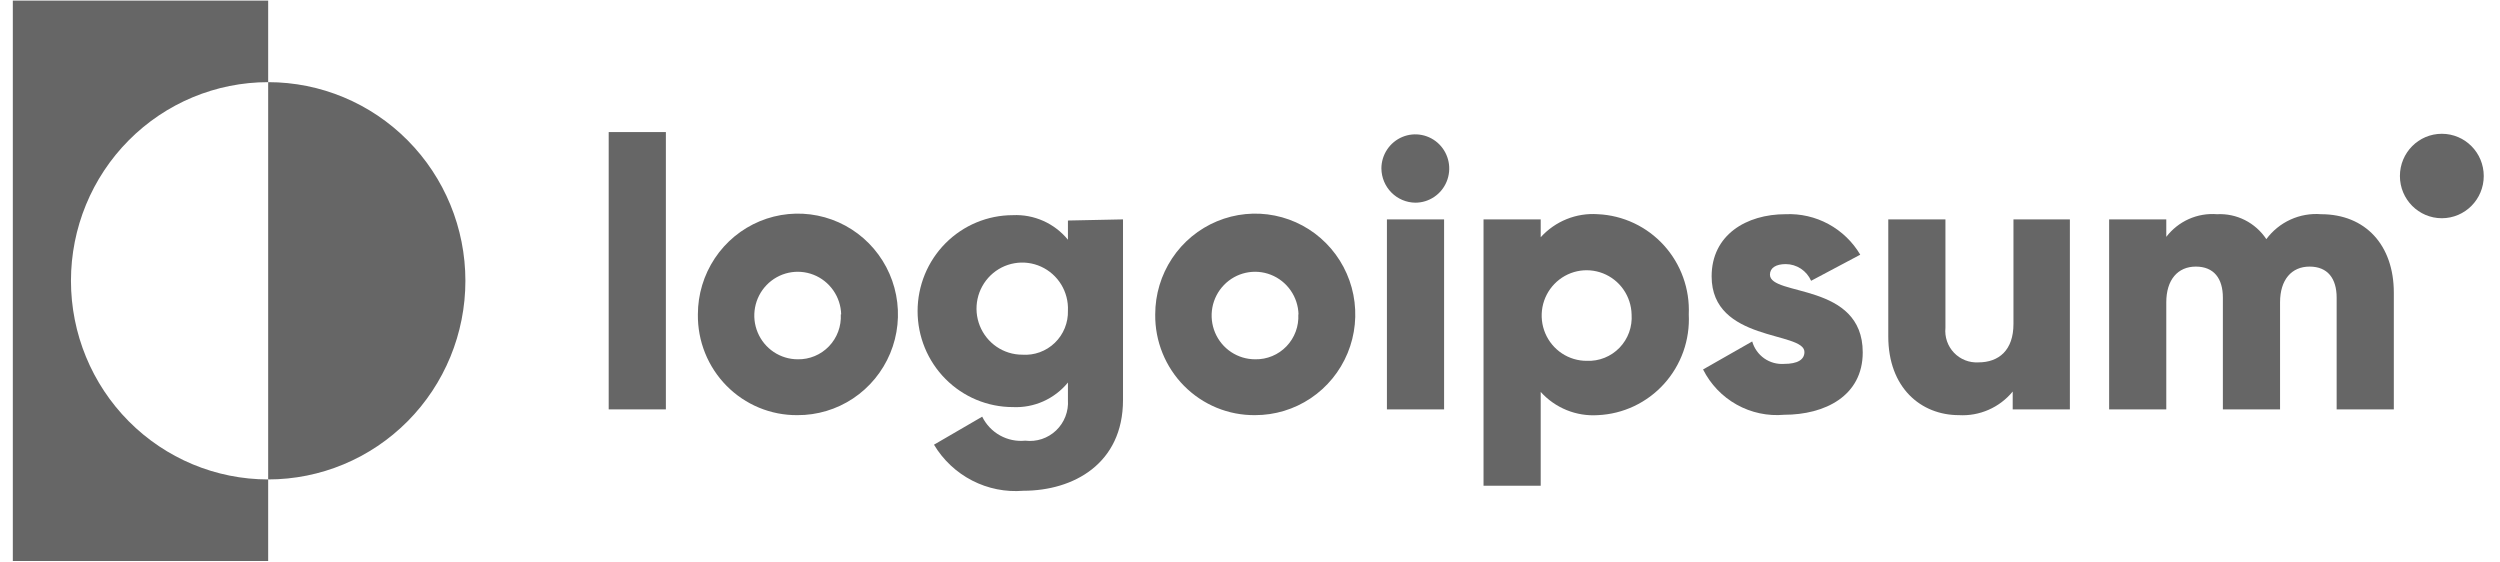 <svg width="138" height="31" viewBox="0 0 138 31" fill="none" xmlns="http://www.w3.org/2000/svg">
<g opacity="0.6">
<path d="M33.6 7.29H36.756V22.598H33.6V7.29Z" fill="black"/>
<path d="M38.523 17.354C38.523 16.253 38.848 15.176 39.456 14.261C40.064 13.345 40.928 12.633 41.939 12.212C42.95 11.792 44.062 11.684 45.134 11.901C46.206 12.118 47.19 12.651 47.961 13.432C48.732 14.213 49.256 15.207 49.465 16.288C49.675 17.369 49.561 18.489 49.138 19.505C48.715 20.52 48.002 21.387 47.09 21.994C46.178 22.601 45.107 22.922 44.014 22.916C43.288 22.922 42.569 22.781 41.898 22.503C41.228 22.226 40.619 21.816 40.107 21.297C39.596 20.779 39.192 20.164 38.92 19.487C38.648 18.809 38.513 18.084 38.523 17.354ZM46.433 17.354C46.42 16.879 46.269 16.419 45.998 16.03C45.727 15.641 45.349 15.341 44.91 15.168C44.47 14.995 43.99 14.956 43.529 15.056C43.068 15.157 42.647 15.392 42.318 15.732C41.989 16.072 41.767 16.502 41.679 16.969C41.591 17.436 41.642 17.918 41.826 18.356C42.009 18.794 42.316 19.167 42.709 19.43C43.102 19.692 43.563 19.833 44.035 19.833C44.356 19.839 44.675 19.779 44.971 19.655C45.268 19.532 45.537 19.348 45.76 19.115C45.983 18.883 46.156 18.606 46.268 18.303C46.38 18 46.429 17.677 46.412 17.354H46.433Z" fill="black"/>
<path d="M61.99 12.11V22.079C61.99 25.596 59.255 27.09 56.489 27.09C55.513 27.171 54.534 26.975 53.663 26.526C52.791 26.077 52.061 25.392 51.556 24.547L54.217 23C54.432 23.438 54.775 23.8 55.2 24.036C55.625 24.273 56.111 24.373 56.594 24.325C56.902 24.363 57.214 24.332 57.508 24.235C57.803 24.137 58.072 23.975 58.297 23.761C58.522 23.546 58.698 23.284 58.81 22.993C58.923 22.703 58.971 22.39 58.95 22.079V21.115C58.583 21.563 58.117 21.919 57.589 22.155C57.062 22.39 56.487 22.498 55.91 22.471C54.515 22.471 53.178 21.913 52.191 20.919C51.205 19.926 50.651 18.579 50.651 17.174C50.651 15.769 51.205 14.422 52.191 13.428C53.178 12.435 54.515 11.877 55.91 11.877C56.487 11.849 57.062 11.958 57.589 12.193C58.117 12.428 58.583 12.784 58.95 13.233V12.173L61.99 12.11ZM58.95 17.142C58.971 16.635 58.841 16.134 58.577 15.702C58.312 15.27 57.926 14.928 57.467 14.719C57.008 14.51 56.497 14.444 56.001 14.53C55.504 14.616 55.045 14.849 54.681 15.2C54.318 15.551 54.066 16.004 53.96 16.5C53.854 16.996 53.897 17.512 54.085 17.983C54.273 18.454 54.596 18.857 55.013 19.142C55.43 19.426 55.922 19.578 56.426 19.579C56.754 19.602 57.084 19.557 57.394 19.444C57.704 19.331 57.987 19.155 58.225 18.925C58.463 18.695 58.651 18.418 58.775 18.111C58.9 17.804 58.96 17.474 58.95 17.142Z" fill="black"/>
<path d="M63.768 17.354C63.768 16.253 64.092 15.178 64.699 14.263C65.306 13.348 66.169 12.635 67.179 12.214C68.189 11.794 69.3 11.684 70.371 11.9C71.443 12.115 72.427 12.646 73.198 13.425C73.97 14.204 74.495 15.196 74.707 16.275C74.919 17.355 74.808 18.474 74.389 19.49C73.969 20.506 73.26 21.374 72.35 21.984C71.441 22.593 70.372 22.918 69.279 22.916C68.553 22.923 67.832 22.784 67.159 22.507C66.487 22.23 65.876 21.82 65.362 21.302C64.849 20.784 64.444 20.168 64.17 19.49C63.896 18.812 63.759 18.086 63.768 17.354ZM71.678 17.354C71.665 16.879 71.514 16.418 71.242 16.029C70.971 15.64 70.591 15.34 70.152 15.167C69.712 14.994 69.231 14.956 68.77 15.057C68.309 15.158 67.888 15.394 67.559 15.736C67.23 16.077 67.009 16.508 66.922 16.976C66.836 17.443 66.889 17.926 67.073 18.363C67.258 18.801 67.567 19.174 67.961 19.435C68.356 19.696 68.818 19.835 69.29 19.833C69.611 19.839 69.93 19.779 70.227 19.655C70.524 19.532 70.792 19.348 71.015 19.115C71.238 18.883 71.411 18.606 71.523 18.303C71.636 18 71.684 17.677 71.667 17.354H71.678Z" fill="black"/>
<path d="M76.253 9.302C76.253 8.929 76.363 8.565 76.569 8.255C76.775 7.945 77.067 7.703 77.409 7.56C77.751 7.417 78.128 7.38 78.491 7.453C78.854 7.526 79.188 7.705 79.45 7.969C79.711 8.233 79.89 8.569 79.962 8.935C80.034 9.3 79.997 9.679 79.855 10.024C79.714 10.369 79.474 10.663 79.166 10.87C78.858 11.078 78.496 11.188 78.126 11.188C77.631 11.183 77.158 10.982 76.808 10.63C76.458 10.277 76.259 9.801 76.253 9.302ZM76.558 12.11H79.714V22.598H76.558V12.11Z" fill="black"/>
<path d="M93.22 17.354C93.255 18.052 93.153 18.749 92.92 19.407C92.686 20.064 92.326 20.669 91.86 21.186C91.394 21.703 90.83 22.122 90.203 22.419C89.575 22.716 88.895 22.885 88.202 22.916C87.615 22.955 87.025 22.86 86.479 22.638C85.933 22.416 85.443 22.073 85.047 21.634V26.814H81.891V12.11H85.047V13.095C85.444 12.657 85.933 12.316 86.48 12.095C87.026 11.875 87.615 11.782 88.202 11.824C88.892 11.855 89.569 12.023 90.195 12.318C90.821 12.613 91.382 13.029 91.848 13.542C92.314 14.056 92.675 14.657 92.91 15.311C93.146 15.965 93.251 16.659 93.22 17.354ZM90.064 17.354C90.052 16.862 89.895 16.384 89.615 15.982C89.334 15.579 88.942 15.268 88.486 15.089C88.031 14.91 87.534 14.87 87.056 14.974C86.579 15.079 86.142 15.323 85.802 15.676C85.461 16.029 85.232 16.475 85.142 16.959C85.053 17.443 85.107 17.943 85.298 18.396C85.489 18.849 85.809 19.235 86.217 19.506C86.625 19.776 87.104 19.92 87.592 19.918C87.927 19.932 88.261 19.875 88.572 19.75C88.883 19.625 89.165 19.436 89.398 19.194C89.632 18.951 89.812 18.663 89.927 18.345C90.041 18.028 90.088 17.691 90.064 17.354Z" fill="black"/>
<path d="M102.823 19.451C102.823 21.867 100.72 22.895 98.49 22.895C97.58 22.977 96.667 22.783 95.868 22.337C95.069 21.892 94.422 21.215 94.009 20.394L96.722 18.848C96.83 19.226 97.063 19.555 97.383 19.781C97.703 20.006 98.09 20.114 98.479 20.087C99.226 20.087 99.605 19.854 99.605 19.43C99.605 18.276 94.482 18.89 94.482 15.256C94.482 12.968 96.396 11.824 98.563 11.824C99.387 11.787 100.205 11.975 100.931 12.368C101.657 12.762 102.264 13.346 102.686 14.059L99.973 15.5C99.853 15.227 99.657 14.994 99.409 14.831C99.16 14.667 98.87 14.579 98.574 14.578C98.027 14.578 97.701 14.79 97.701 15.161C97.701 16.369 102.823 15.574 102.823 19.451Z" fill="black"/>
<path d="M114.257 12.11V22.598H111.101V21.613C110.743 22.049 110.288 22.394 109.772 22.62C109.257 22.847 108.696 22.948 108.135 22.916C106.031 22.916 104.233 21.401 104.233 18.572V12.11H107.388V18.096C107.363 18.346 107.393 18.599 107.474 18.836C107.556 19.074 107.688 19.291 107.861 19.472C108.034 19.653 108.244 19.795 108.477 19.886C108.709 19.978 108.959 20.017 109.208 20.003C110.344 20.003 111.143 19.324 111.143 17.884V12.11H114.257Z" fill="black"/>
<path d="M132.139 16.157V22.598H128.983V16.432C128.983 15.373 128.489 14.716 127.489 14.716C126.49 14.716 125.859 15.447 125.859 16.686V22.598H122.703V16.432C122.703 15.373 122.209 14.716 121.21 14.716C120.21 14.716 119.579 15.447 119.579 16.686V22.598H116.424V12.11H119.579V13.074C119.906 12.648 120.333 12.311 120.821 12.092C121.31 11.874 121.845 11.782 122.377 11.824C122.911 11.796 123.443 11.908 123.92 12.149C124.398 12.391 124.805 12.753 125.102 13.201C125.448 12.733 125.907 12.362 126.435 12.121C126.963 11.88 127.543 11.778 128.12 11.824C130.582 11.824 132.139 13.54 132.139 16.157Z" fill="black"/>
<path d="M14.803 4.535V0.033H0.708V30.967H14.803V26.465C11.916 26.465 9.147 25.31 7.105 23.253C5.064 21.197 3.917 18.408 3.917 15.5C3.917 12.592 5.064 9.803 7.105 7.747C9.147 5.69 11.916 4.535 14.803 4.535Z" fill="black"/>
<path d="M14.803 4.535V26.465C17.691 26.465 20.46 25.31 22.502 23.253C24.543 21.197 25.69 18.408 25.69 15.5C25.69 12.592 24.543 9.803 22.502 7.747C20.46 5.69 17.691 4.535 14.803 4.535Z" fill="black"/>
<path d="M134.789 12.046C136.067 12.046 137.103 11.003 137.103 9.716C137.103 8.428 136.067 7.385 134.789 7.385C133.511 7.385 132.475 8.428 132.475 9.716C132.475 11.003 133.511 12.046 134.789 12.046Z" fill="black"/>
</g>
</svg>
